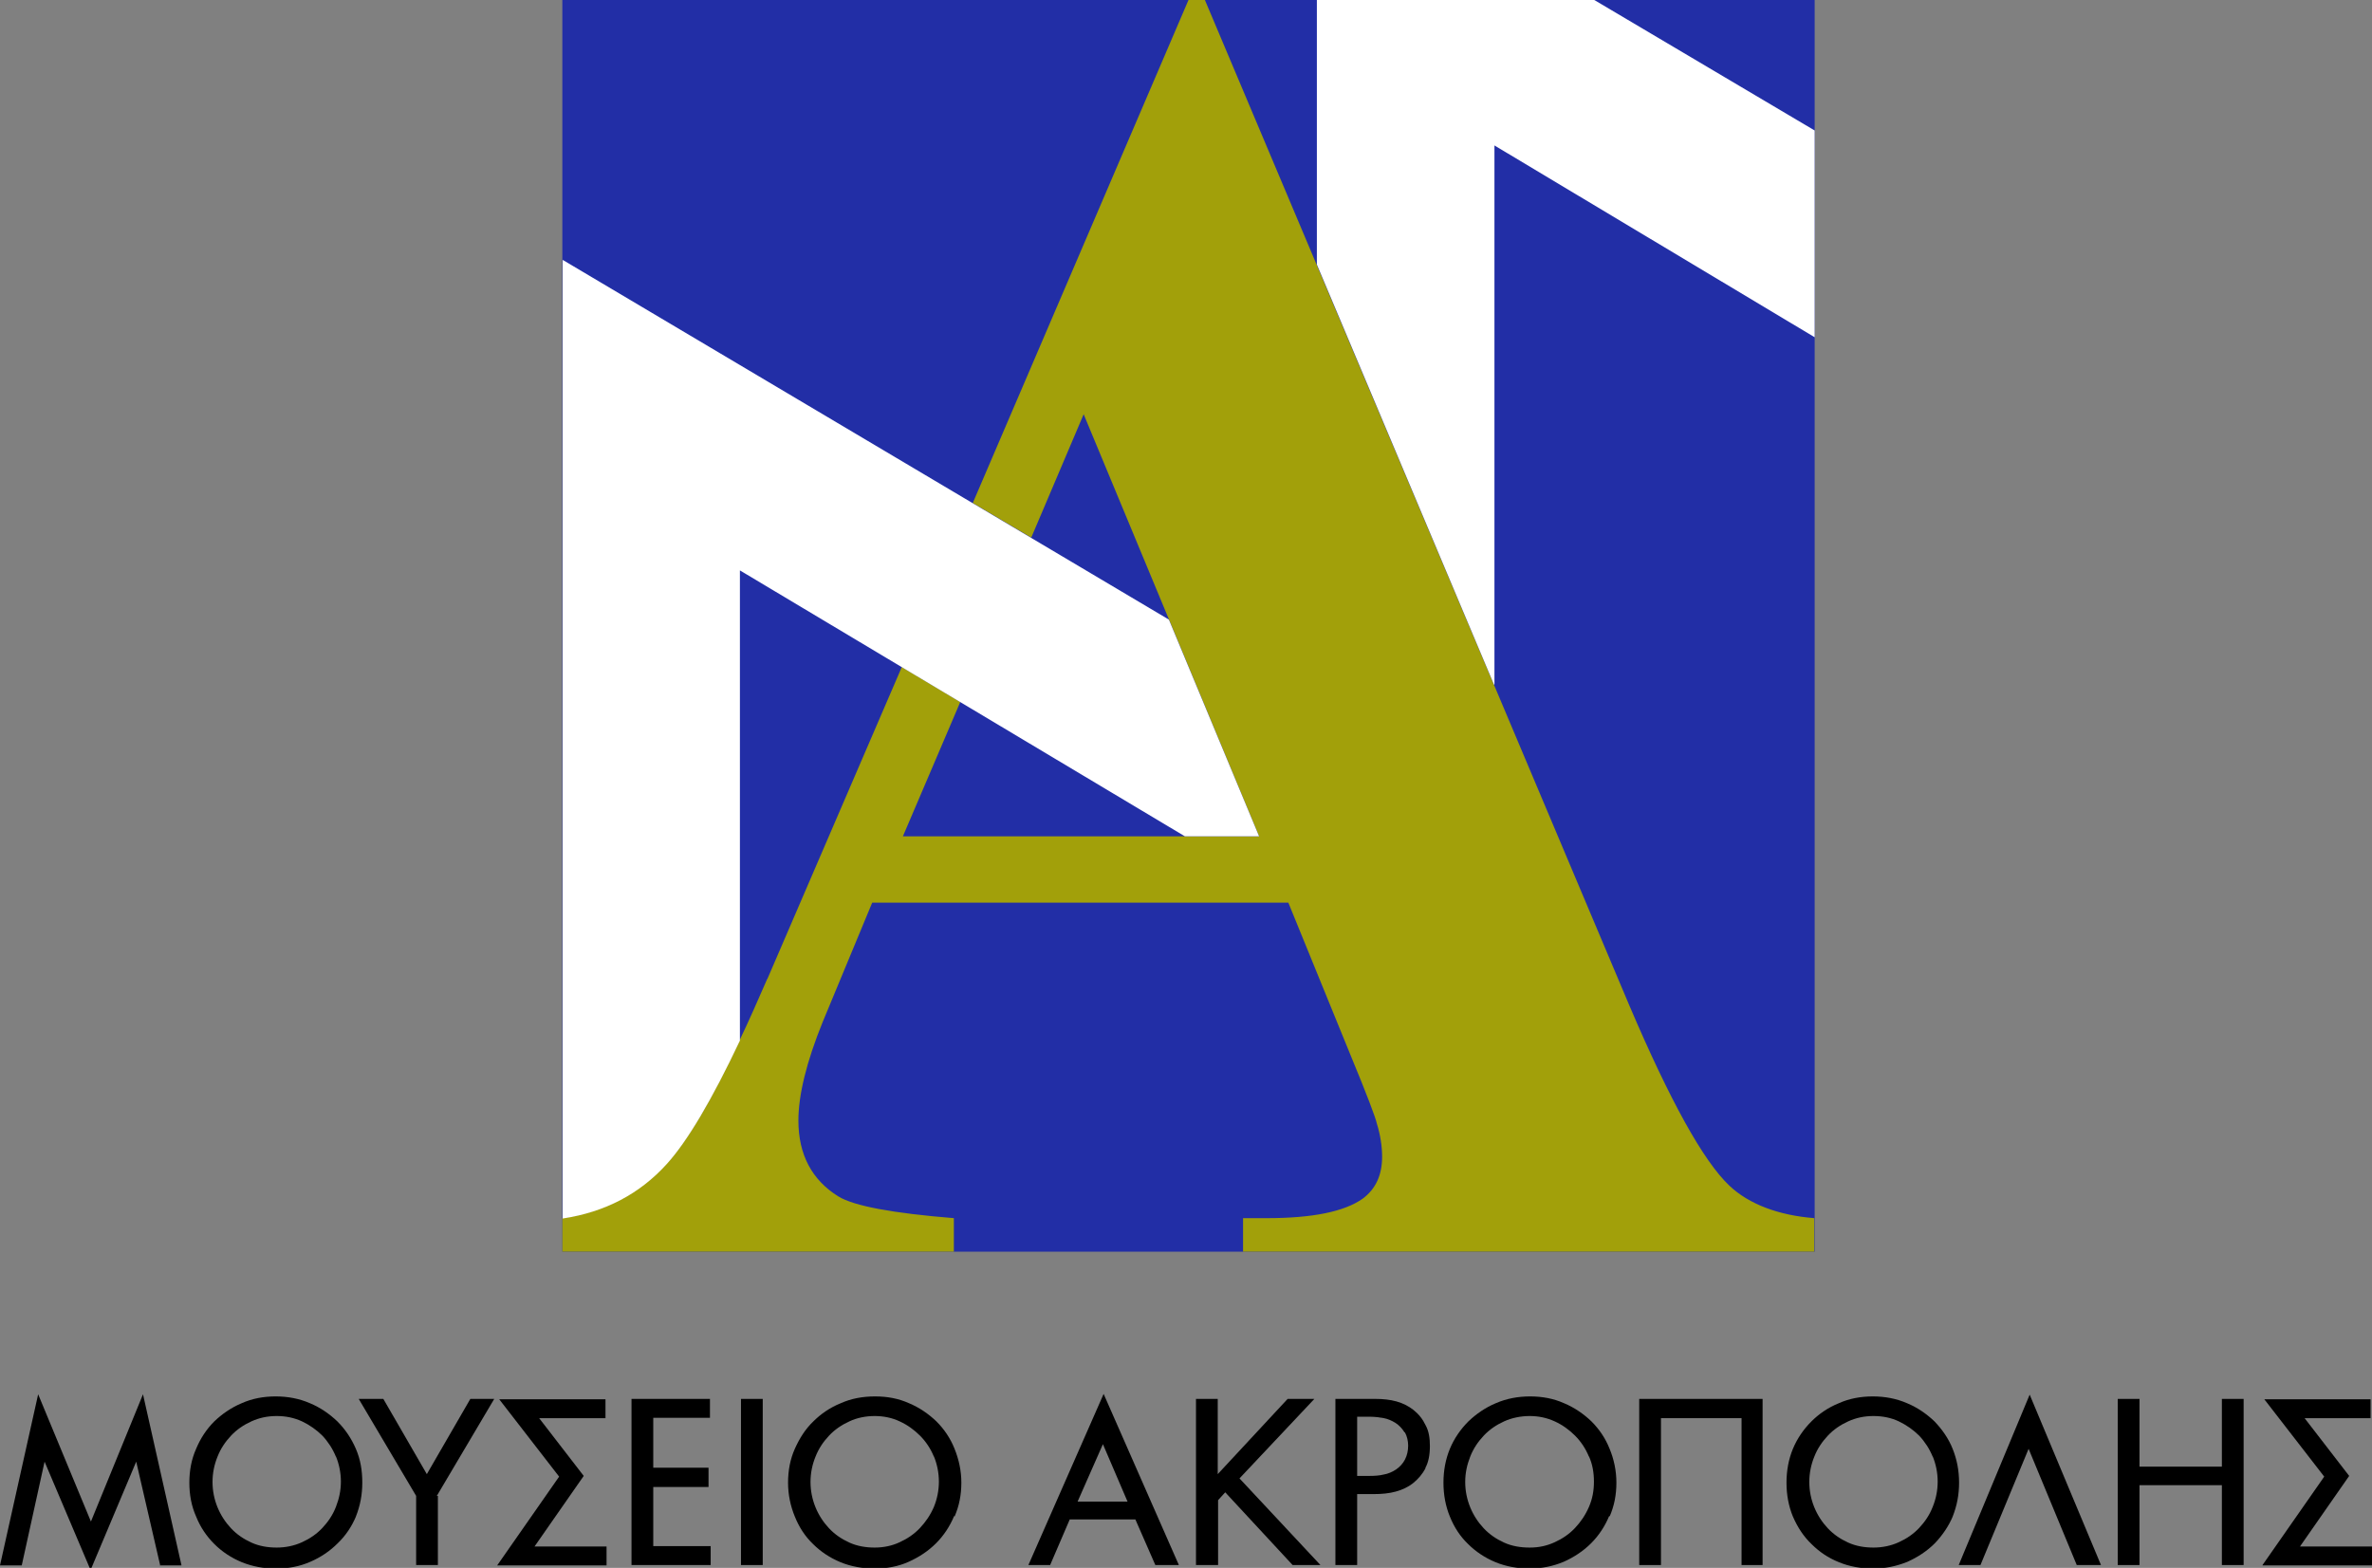 <?xml version="1.0" encoding="UTF-8"?> <svg xmlns="http://www.w3.org/2000/svg" id="Layer_1" data-name="Layer 1" viewBox="0 0 66.52 43.98"><rect x="0" y="0" width="66.52" height="43.98" fill="#808080" stroke="none"/><defs><style> .cls-1 { fill: #a2a00a; } .cls-2 { fill: #fff; } .cls-3 { fill: #222ea6; } </style></defs><g><path d="M4.49,43.9l-.67-2.9-1.28,3.04-1.29-3.04-.64,2.91H0l1.07-4.8,1.48,3.57,1.46-3.57h0l1.08,4.8h-.61"></path><path d="M9.42,40.86c-.09-.22-.22-.42-.38-.59-.16-.16-.36-.3-.57-.4-.22-.1-.45-.15-.71-.15s-.49,.05-.71,.15c-.22,.1-.41,.23-.57,.4-.16,.17-.29,.36-.38,.59-.09,.22-.14,.46-.14,.71s.05,.49,.14,.71c.09,.22,.22,.42,.38,.59,.16,.17,.35,.3,.57,.4,.22,.1,.46,.14,.71,.14s.49-.05,.71-.15c.22-.1,.41-.23,.57-.4s.29-.36,.38-.59,.14-.46,.14-.71-.05-.49-.14-.71Zm.57,1.66c-.12,.29-.29,.55-.52,.77-.22,.22-.47,.39-.77,.52s-.61,.19-.96,.19-.66-.06-.96-.18c-.29-.12-.55-.29-.77-.51s-.39-.47-.51-.77c-.13-.29-.19-.61-.19-.95s.06-.66,.19-.95c.12-.29,.29-.55,.51-.77,.22-.21,.48-.39,.77-.51,.29-.13,.61-.19,.95-.19s.66,.06,.96,.19c.29,.12,.55,.3,.77,.51,.22,.22,.39,.47,.52,.77s.18,.61,.18,.95-.06,.65-.18,.95"></path><path d="M12.28,41.96v1.94h-.61v-1.94l-1.61-2.72h.69l1.22,2.11h0l1.22-2.11h.67l-1.61,2.72"></path><path d="M13.95,43.9l1.73-2.48-1.68-2.17h2.98v.53h-1.86l1.25,1.62-1.38,1.98h2.02v.53h-3.07"></path><path d="M17.71,43.9v-4.66h2.2v.53h-1.59v1.4h1.55v.54h-1.55v1.66h1.61v.53h-2.21"></path><path d="M20.78,43.9h.61v-4.66h-.61v4.66Z"></path><path d="M26.19,40.86c-.09-.22-.22-.42-.39-.59-.16-.16-.35-.3-.57-.4-.21-.1-.45-.15-.7-.15s-.5,.05-.71,.15c-.22,.1-.41,.23-.57,.4-.16,.17-.29,.36-.38,.59-.09,.22-.14,.46-.14,.71s.05,.49,.14,.71c.09,.22,.22,.42,.38,.59,.16,.17,.35,.3,.57,.4,.22,.1,.46,.14,.71,.14s.49-.05,.7-.15c.22-.1,.41-.23,.57-.4s.29-.36,.39-.59c.09-.22,.14-.46,.14-.71s-.05-.49-.14-.71Zm.57,1.66c-.12,.29-.29,.55-.51,.77s-.48,.39-.77,.52-.61,.19-.95,.19-.67-.06-.96-.18c-.29-.12-.55-.29-.77-.51-.22-.21-.39-.47-.51-.77-.12-.29-.19-.61-.19-.95s.06-.66,.19-.95,.29-.55,.52-.77c.21-.21,.47-.39,.77-.51,.29-.13,.61-.19,.96-.19s.66,.06,.95,.19c.29,.12,.55,.3,.77,.51,.22,.22,.39,.47,.51,.77s.19,.61,.19,.95-.06,.65-.19,.95"></path><path d="M30.93,40.51l-.71,1.61h1.4l-.69-1.61Zm1.47,3.39l-.56-1.28h-1.84l-.55,1.28h-.61l2.11-4.8h0l2.11,4.8h-.66"></path><path d="M34.15,43.9h-.61v-4.66h.61v2.11l1.96-2.11h.75l-2.1,2.23,2.27,2.43h-.78l-1.89-2.04-.2,.22v1.82"></path><path d="M39.39,40.18c-.07-.11-.15-.2-.26-.27-.1-.06-.21-.11-.32-.13s-.25-.04-.38-.04h-.37v1.66h.34c.16,0,.29-.01,.41-.04,.12-.02,.23-.07,.34-.14,.22-.15,.34-.38,.34-.67,0-.13-.03-.26-.09-.37Zm.59,1c-.09,.17-.21,.31-.36,.43-.13,.1-.29,.18-.48,.23-.18,.05-.39,.07-.62,.07h-.46v1.99h-.61v-4.66h1.12c.21,0,.41,.02,.59,.07,.18,.05,.34,.13,.48,.24,.15,.12,.26,.26,.34,.43,.09,.16,.12,.36,.12,.58,0,.25-.04,.46-.13,.62"></path><path d="M44.56,40.86c-.09-.22-.22-.42-.39-.59-.16-.16-.35-.3-.57-.4-.22-.1-.45-.15-.7-.15s-.5,.05-.72,.15c-.22,.1-.41,.23-.57,.4-.16,.17-.29,.36-.38,.59s-.14,.46-.14,.71,.05,.49,.14,.71c.09,.22,.22,.42,.38,.59,.16,.17,.35,.3,.57,.4s.46,.14,.72,.14,.48-.05,.7-.15c.22-.1,.41-.23,.57-.4,.16-.17,.29-.36,.39-.59s.14-.46,.14-.71-.04-.49-.14-.71Zm.57,1.66c-.12,.29-.29,.55-.51,.77s-.48,.39-.77,.52c-.29,.12-.61,.19-.95,.19s-.67-.06-.96-.18-.55-.29-.77-.51c-.22-.21-.39-.47-.51-.77-.12-.29-.18-.61-.18-.95s.06-.66,.18-.95,.3-.55,.52-.77c.22-.21,.48-.39,.77-.51,.3-.13,.62-.19,.96-.19s.66,.06,.95,.19c.29,.12,.55,.3,.77,.51,.22,.22,.39,.47,.51,.77,.12,.29,.19,.61,.19,.95s-.06,.65-.19,.95"></path><path d="M48.84,43.9v-4.12h-2.26v4.12h-.61v-4.66h3.46v4.66h-.6"></path><path d="M54.2,40.86c-.09-.22-.22-.42-.38-.59-.16-.16-.36-.3-.57-.4-.21-.1-.45-.15-.71-.15s-.49,.05-.71,.15c-.22,.1-.41,.23-.57,.4-.16,.17-.29,.36-.38,.59-.09,.22-.14,.46-.14,.71s.05,.49,.14,.71c.09,.22,.22,.42,.38,.59,.16,.17,.35,.3,.57,.4,.22,.1,.46,.14,.71,.14s.49-.05,.71-.15c.22-.1,.41-.23,.57-.4s.29-.36,.38-.59c.09-.22,.14-.46,.14-.71s-.05-.49-.14-.71Zm.57,1.66c-.12,.29-.3,.55-.51,.77-.22,.22-.48,.39-.77,.52-.3,.12-.61,.19-.96,.19s-.67-.06-.96-.18c-.3-.12-.55-.29-.77-.51-.22-.21-.39-.47-.52-.77-.12-.29-.18-.61-.18-.95s.06-.66,.18-.95c.12-.29,.3-.55,.52-.77,.21-.21,.47-.39,.77-.51,.29-.13,.61-.19,.95-.19s.66,.06,.96,.19c.29,.12,.55,.3,.77,.51,.21,.22,.39,.47,.51,.77s.18,.61,.18,.95-.06,.65-.18,.95"></path><path d="M58.24,43.9l-1.35-3.26-1.35,3.26h-.61l1.99-4.78h0l2,4.78h-.67"></path><path d="M62.31,43.9v-2.24h-2.31v2.24h-.61v-4.66h.61v1.9h2.31v-1.9h.61v4.66h-.61"></path><path d="M63.45,43.9l1.73-2.48-1.68-2.17h2.98v.53h-1.85l1.25,1.62-1.38,1.98h2.02v.53h-3.07"></path></g><g><path class="cls-3" d="M15.77,35.11H50.89V0H15.77V35.11Z"></path><path class="cls-1" d="M21.52,27.46l3.77-8.75,1.64,.98-1.61,3.77h9.99l-4.92-11.84-1.47,3.46-1.64-.97L33.33,0h.46l11.91,28.22c1.14,2.67,2.07,4.35,2.8,5.04,.55,.52,1.38,.83,2.38,.91v.94h-16.02v-.94h.66c1.28,0,2.18-.18,2.7-.55,.36-.27,.54-.66,.54-1.17,0-.3-.05-.62-.15-.94-.03-.15-.27-.79-.73-1.9l-1.75-4.29h-11.67l-1.39,3.35c-.45,1.11-.68,2.04-.68,2.76,0,.96,.38,1.67,1.12,2.13,.44,.27,1.52,.47,3.24,.61v.94H15.77v-.94c1.19-.18,2.16-.7,2.92-1.53,.59-.64,1.27-1.8,2.06-3.48,.25-.52,.5-1.09,.77-1.71"></path><path class="cls-2" d="M32.78,17.38l2.53,6.08h-2.08l-12.48-7.46v13.19c-.79,1.67-1.47,2.82-2.05,3.46-.76,.84-1.73,1.35-2.92,1.53V7.29l17,10.09"></path><path class="cls-2" d="M41.9,19.21l-4.97-11.79V0h7.78l6.18,3.66v5.8l-8.98-5.38v15.12"></path></g></svg> 